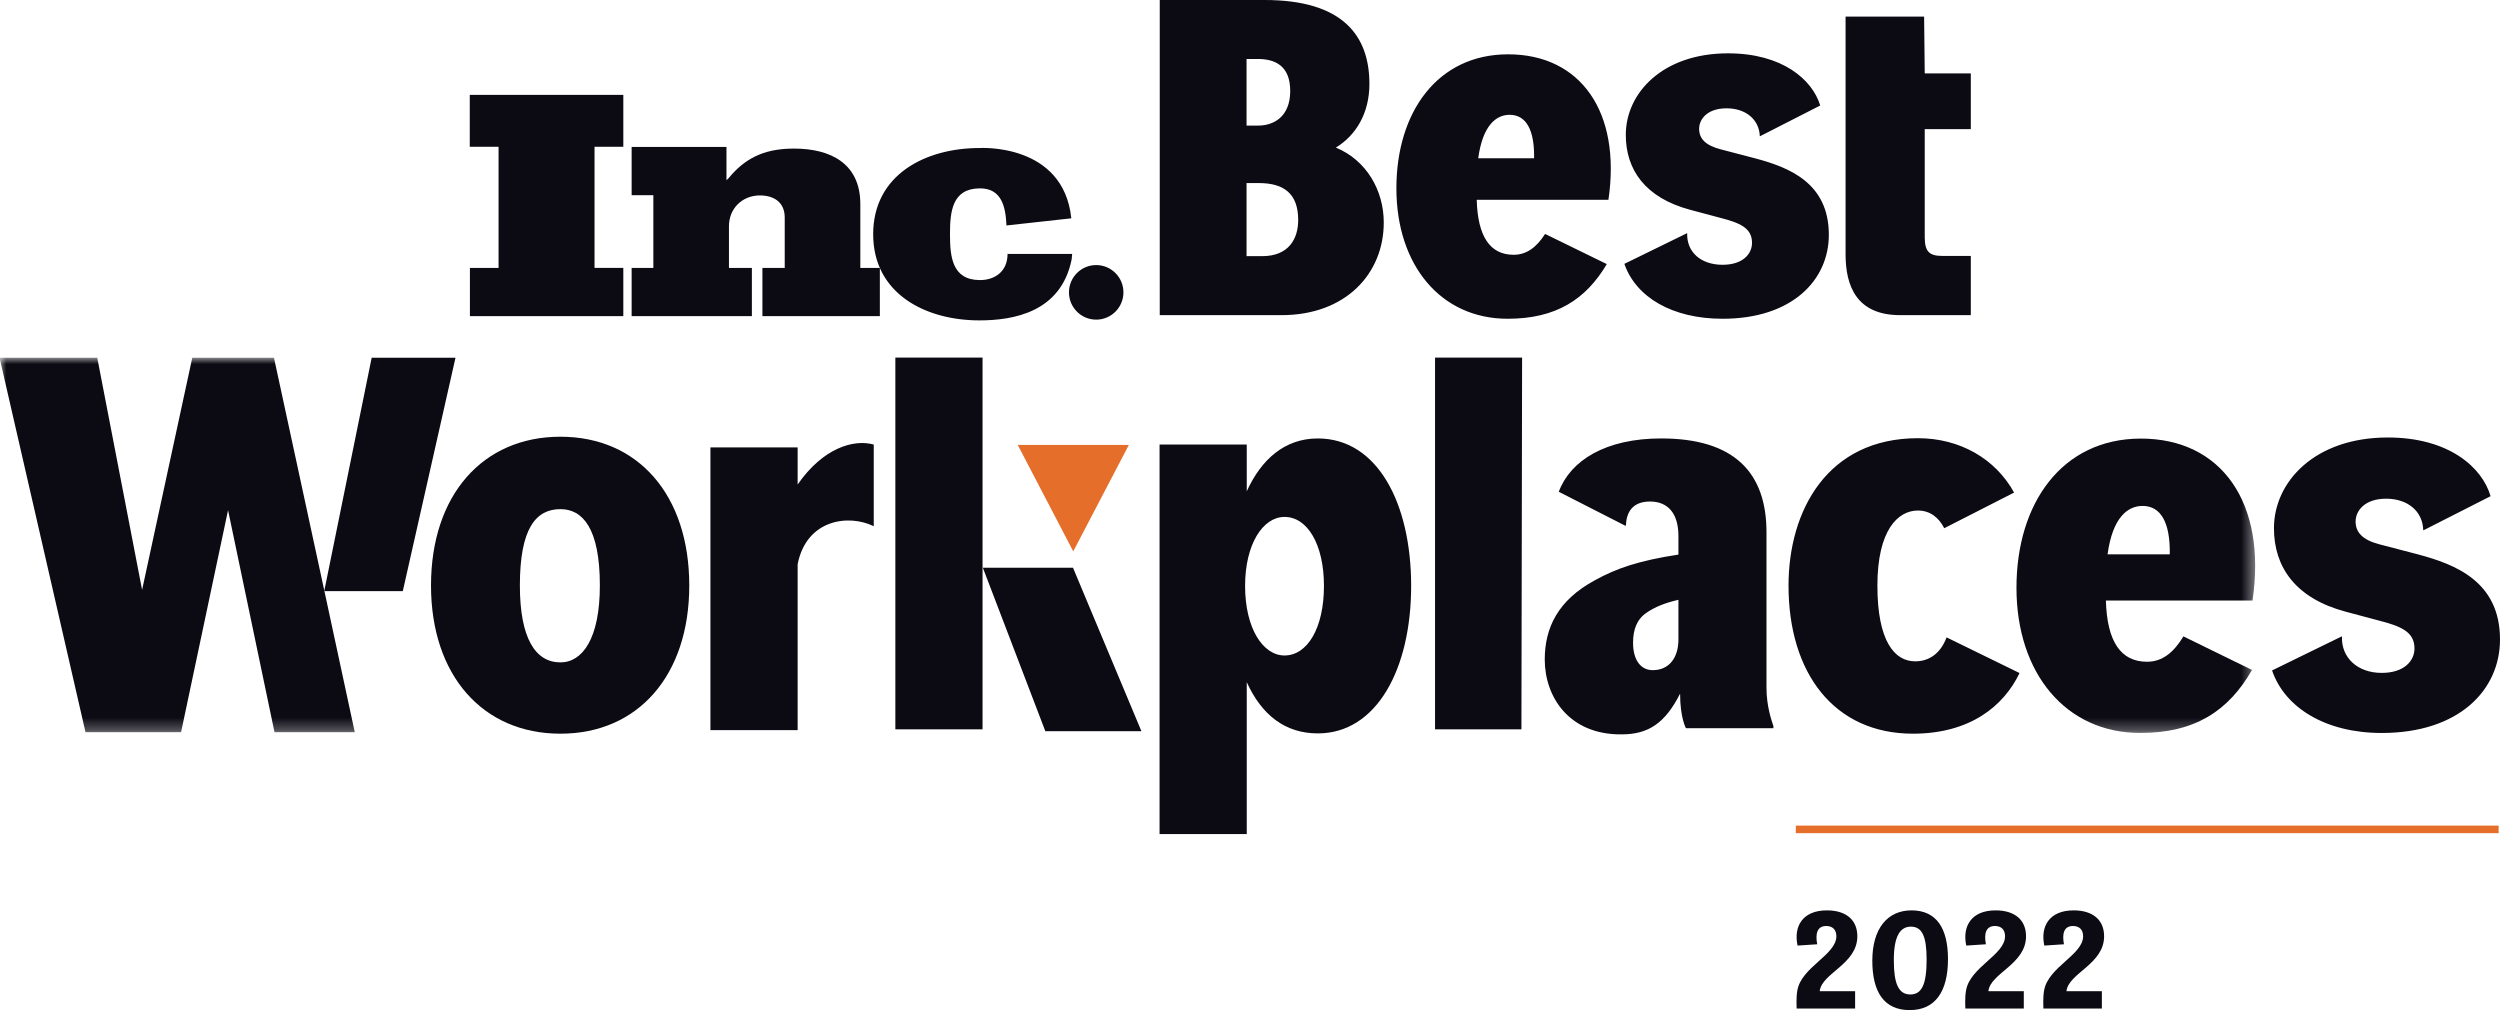<svg xmlns="http://www.w3.org/2000/svg" xmlns:xlink="http://www.w3.org/1999/xlink" width="198" height="80" viewBox="0 0 198 80"><defs><polygon id="a" points="0 0 178.61 0 178.61 29.722 0 29.722"/></defs><g fill="none" fill-rule="evenodd"><polyline fill="#0C0B14" points="37.217 25.038 37.217 21.22 39.486 21.22 39.486 11.624 37.205 11.624 37.205 7.514 49.367 7.514 49.367 11.624 47.087 11.624 47.087 21.217 49.367 21.217 49.367 25.038 37.217 25.038"/><path fill="#0C0B14" d="M60.383,25.038 L60.383,21.22 L62.15,21.22 L62.15,17.223 C62.15,16.019 61.291,15.478 60.187,15.478 C58.788,15.478 57.733,16.51 57.733,17.911 L57.733,21.22 L59.549,21.22 L59.549,25.038 L50.026,25.038 L50.026,21.22 L51.745,21.22 L51.745,15.462 L50.026,15.462 L50.026,11.639 L57.537,11.639 L57.537,14.274 C57.659,14.175 57.782,14.029 57.88,13.905 C59.255,12.333 60.825,11.768 62.887,11.768 C65.783,11.768 68.138,12.947 68.138,16.166 L68.138,21.219 L69.684,21.219 L69.684,25.038 L60.383,25.038"/><path fill="#0C0B14" d="M84.848 17.291 79.711 17.857C79.65 16.429 79.356 14.918 77.618 14.918 75.41 14.918 75.239 16.762 75.239 18.531L75.239 18.569C75.239 20.338 75.41 22.182 77.618 22.182 78.777 22.182 79.799 21.516 79.799 20.108L79.967 20.11 84.915 20.113 84.873 20.555C84.029 24.723 80.274 25.375 77.569 25.375 73.325 25.375 69.155 23.286 69.155 18.543L69.155 18.556C69.155 13.813 73.325 11.724 77.569 11.724 77.569 11.724 84.222 11.293 84.848 17.291M88.976 23.155C88.976 24.348 88.01 25.316 86.818 25.316 85.627 25.316 84.662 24.348 84.662 23.155 84.662 21.961 85.627 20.993 86.818 20.993 88.01 20.993 88.976 21.961 88.976 23.155M99.97 20.287C102.076 20.287 102.817 18.903 102.817 17.425 102.817 15.328 101.681 14.499 99.693 14.499L98.727 14.499 98.727 20.287 99.97 20.287ZM99.615 4.671 98.727 4.671 98.727 9.946 99.655 9.946C100.859 9.946 102.185 9.261 102.185 7.202 102.185 5.183 100.954 4.671 99.615 4.671ZM91.852 24.96 91.852 0 100.16 0C106.363 0 108.457 2.834 108.457 6.646 108.457 8.982 107.381 10.728 105.8 11.688 108.214 12.683 109.594 15.071 109.594 17.623 109.594 21.684 106.57 24.96 101.495 24.96L91.852 24.96 91.852 24.96ZM156.088 10.226 156.088 5.814 152.439 5.814 152.39 1.317 146.17 1.317 146.17 20.149C146.17 22.654 147.043 24.96 150.495 24.96L156.088 24.96 156.088 20.269 153.827 20.269C152.836 20.269 152.439 19.951 152.439 18.798L152.439 10.226 156.088 10.226M136.863 4.224C131.648 4.224 128.763 7.391 128.763 10.677 128.763 13.448 130.304 15.665 133.86 16.615L136.231 17.249C137.771 17.645 138.76 18.04 138.76 19.229 138.76 20.099 138.049 20.971 136.429 20.971 134.722 20.971 133.574 19.979 133.624 18.464L128.65 20.897C129.564 23.537 132.445 25.246 136.429 25.246 141.921 25.246 144.844 22.197 144.844 18.595 144.844 14.478 141.684 13.25 138.996 12.538L136.271 11.825C135.046 11.508 134.571 10.954 134.571 10.202 134.571 9.449 135.203 8.579 136.745 8.579 138.265 8.579 139.332 9.463 139.378 10.797L144.161 8.356C143.54 6.304 141.159 4.224 136.863 4.224M119.564 9.093C120.868 9.093 121.539 10.28 121.5 12.537L117.074 12.537C117.43 9.924 118.497 9.093 119.564 9.093ZM119.88 20.179C118.023 20.179 117.036 18.753 116.956 15.824L127.387 15.824C128.414 8.855 125.174 4.302 119.446 4.302 113.834 4.302 110.594 8.895 110.594 14.913 110.594 21.01 114.111 25.246 119.406 25.246 123.225 25.246 125.596 23.726 127.258 20.916L122.372 18.528C121.707 19.566 120.926 20.179 119.88 20.179L119.88 20.179ZM101.734 40.94C100.019 40.94 98.611 43.1 98.611 46.405 98.611 49.755 100.019 51.914 101.734 51.914 103.537 51.914 104.857 49.755 104.857 46.405 104.857 43.1 103.537 40.94 101.734 40.94ZM98.743 38.912C99.886 36.4 101.734 34.725 104.373 34.725 109.08 34.725 111.763 39.837 111.763 46.405 111.763 52.972 109.036 58.085 104.373 58.085 101.778 58.085 99.93 56.631 98.743 54.031L98.743 66.059 91.837 66.059 91.837 35.209 98.743 35.209 98.743 38.912 98.743 38.912Z"/><polygon fill="#0C0B14" points="70.912 57.763 77.818 57.763 77.818 28.321 70.912 28.321"/><path fill="#0C0B14" d="M47.509,46.371 C47.509,41.836 46.145,40.324 44.385,40.324 C42.45,40.324 41.174,41.836 41.174,46.371 C41.174,50.55 42.405,52.461 44.385,52.461 C46.145,52.461 47.509,50.55 47.509,46.371 Z M54.59,46.371 C54.59,53.484 50.543,58.108 44.385,58.108 C38.227,58.108 34.136,53.484 34.136,46.371 C34.136,39.213 38.227,34.588 44.385,34.588 C50.543,34.588 54.59,39.213 54.59,46.371 L54.59,46.371 Z"/><polyline fill="#0C0B14" points="120.497 57.763 113.655 57.763 113.655 28.321 120.55 28.321 120.497 57.763"/><polyline fill="#0C0B14" points="84.982 44.966 90.4 57.909 82.79 57.909 77.842 44.966 84.982 44.966"/><path fill="#0C0B14" d="M63.173 38.374 63.173 35.436 56.266 35.436 56.266 57.827 63.173 57.827 63.173 44.684C63.878 41.125 67.209 40.703 69.201 41.675L69.201 35.209C67.618 34.766 65.188 35.468 63.173 38.374M132.932 50.645C132.932 52.104 132.183 53.077 130.902 53.077 129.887 53.077 129.338 52.192 129.338 50.91 129.338 49.893 129.622 49.052 130.417 48.521 131.123 48.035 131.962 47.726 132.932 47.505L132.932 50.645ZM139.906 54.498C139.906 53.436 139.906 42.154 139.906 42.154 139.906 37.422 137.346 34.724 131.564 34.724 127.176 34.724 124.378 36.463 123.455 38.948L128.732 41.641C128.732 41.641 128.77 41.635 128.771 41.622 128.808 40.577 129.285 39.721 130.682 39.721 132.094 39.721 132.932 40.65 132.932 42.463L132.932 43.923C129.755 44.409 127.993 45.028 126.316 45.957 123.359 47.549 122.344 49.76 122.344 52.237 122.344 55.199 124.286 58.207 128.435 58.162 130.509 58.162 131.861 57.319 133.064 54.934 133.064 56.864 133.527 57.676 133.527 57.676L140.454 57.676 140.455 57.501C140.294 57.065 139.906 55.866 139.906 54.498L139.906 54.498ZM151.682 52.378C150.054 52.378 148.69 50.791 148.69 46.384 148.69 41.977 150.318 40.434 151.901 40.434 152.875 40.434 153.566 41.006 153.983 41.835L159.516 39.012C158.034 36.318 155.203 34.705 151.901 34.705 144.731 34.705 141.651 40.434 141.651 46.384 141.651 53.304 145.259 58.108 151.506 58.108 156.009 58.108 158.685 55.938 159.949 53.306L154.169 50.48C153.681 51.785 152.759 52.378 151.682 52.378M189.115 34.649C183.309 34.649 180.097 38.174 180.097 41.833 180.097 44.919 181.813 47.387 185.772 48.444L188.411 49.149C190.127 49.59 191.227 50.03 191.227 51.353 191.227 52.322 190.435 53.293 188.631 53.293 186.732 53.293 185.428 52.108 185.482 50.421 185.482 50.412 185.46 50.405 185.46 50.405L179.947 53.1C180.957 56.053 184.186 58.052 188.631 58.052 194.746 58.052 198 54.659 198 50.648 198 46.064 194.482 44.698 191.49 43.904L188.456 43.111C187.092 42.759 186.564 42.141 186.564 41.304 186.564 40.467 187.268 39.497 188.984 39.497 190.681 39.497 191.877 40.486 191.92 41.98L191.941 41.999 197.254 39.298C196.585 36.998 193.931 34.649 189.115 34.649"/><g transform="translate(0 28.33)"><mask id="b" fill="#fff"><use xlink:href="#a"/></mask><path fill="#0C0B14" d="M169.69,11.739 C171.142,11.739 171.889,13.061 171.846,15.574 L166.919,15.574 C167.315,12.665 168.502,11.739 169.69,11.739 Z M170.043,24.081 C167.975,24.081 166.876,22.494 166.787,19.232 L178.399,19.232 C179.543,11.475 175.936,6.406 169.559,6.406 C163.312,6.406 159.704,11.519 159.704,18.219 C159.704,25.006 163.62,29.722 169.514,29.722 C173.845,29.722 176.503,27.968 178.358,24.729 L172.927,22.073 C172.163,23.335 171.264,24.081 170.043,24.081 L170.043,24.081 Z" mask="url(#b)"/><polyline fill="#0C0B14" points="25.673 18.388 21.698 0 15.229 0 11.254 18.388 7.702 0 -.036 0 6.772 29.658 14.341 29.658 18.062 12.075 21.741 29.658 28.098 29.658 25.673 18.388" mask="url(#b)"/></g><polyline fill="#0C0B14" points="36.076 28.33 29.437 28.33 25.678 46.82 31.901 46.82 36.076 28.33"/><polyline fill="#E46E2A" points="89.405 35.238 80.604 35.238 85.001 43.667 89.405 35.238"/><polygon fill="#E46E2A" points="142.228 65.987 197.892 65.987 197.892 65.389 142.228 65.389"/><path fill="#0C0B14" d="M146.925 78.501 146.925 79.875 142.293 79.875C142.293 79.73 142.282 79.552 142.282 79.354 142.282 79.021 142.303 78.668 142.355 78.418 142.687 76.586 145.44 75.619 145.44 74.151 145.44 73.61 145.118 73.339 144.64 73.339 143.903 73.339 143.767 73.974 143.923 74.786L142.366 74.89C142.043 73.37 142.76 72.101 144.692 72.101 146.198 72.101 147.101 72.85 147.101 74.151 147.101 76.378 144.276 77.065 144.121 78.501L146.925 78.501M152.588 75.993C152.588 74.14 152.223 73.391 151.341 73.391 150.5 73.391 149.991 74.13 149.991 76.035 149.991 77.919 150.364 78.762 151.3 78.762 152.203 78.762 152.588 77.971 152.588 75.993ZM148.287 76.087C148.287 73.547 149.482 72.101 151.393 72.101 153.367 72.101 154.28 73.516 154.28 75.962 154.28 78.532 153.272 80 151.248 80 149.222 80 148.287 78.574 148.287 76.087L148.287 76.087ZM160.285 78.501 160.285 79.875 155.654 79.875C155.654 79.73 155.643 79.552 155.643 79.354 155.643 79.021 155.664 78.668 155.716 78.418 156.048 76.586 158.8 75.619 158.8 74.151 158.8 73.61 158.479 73.339 158 73.339 157.263 73.339 157.128 73.974 157.284 74.786L155.727 74.89C155.404 73.37 156.121 72.101 158.053 72.101 159.559 72.101 160.462 72.85 160.462 74.151 160.462 76.378 157.637 77.065 157.481 78.501L160.285 78.501M166.468 78.501 166.468 79.875 161.836 79.875C161.836 79.73 161.825 79.552 161.825 79.354 161.825 79.021 161.846 78.668 161.898 78.418 162.23 76.586 164.983 75.619 164.983 74.151 164.983 73.61 164.661 73.339 164.183 73.339 163.445 73.339 163.31 73.974 163.466 74.786L161.908 74.89C161.586 73.37 162.302 72.101 164.235 72.101 165.741 72.101 166.645 72.85 166.645 74.151 166.645 76.378 163.819 77.065 163.664 78.501L166.468 78.501"/></g></svg>